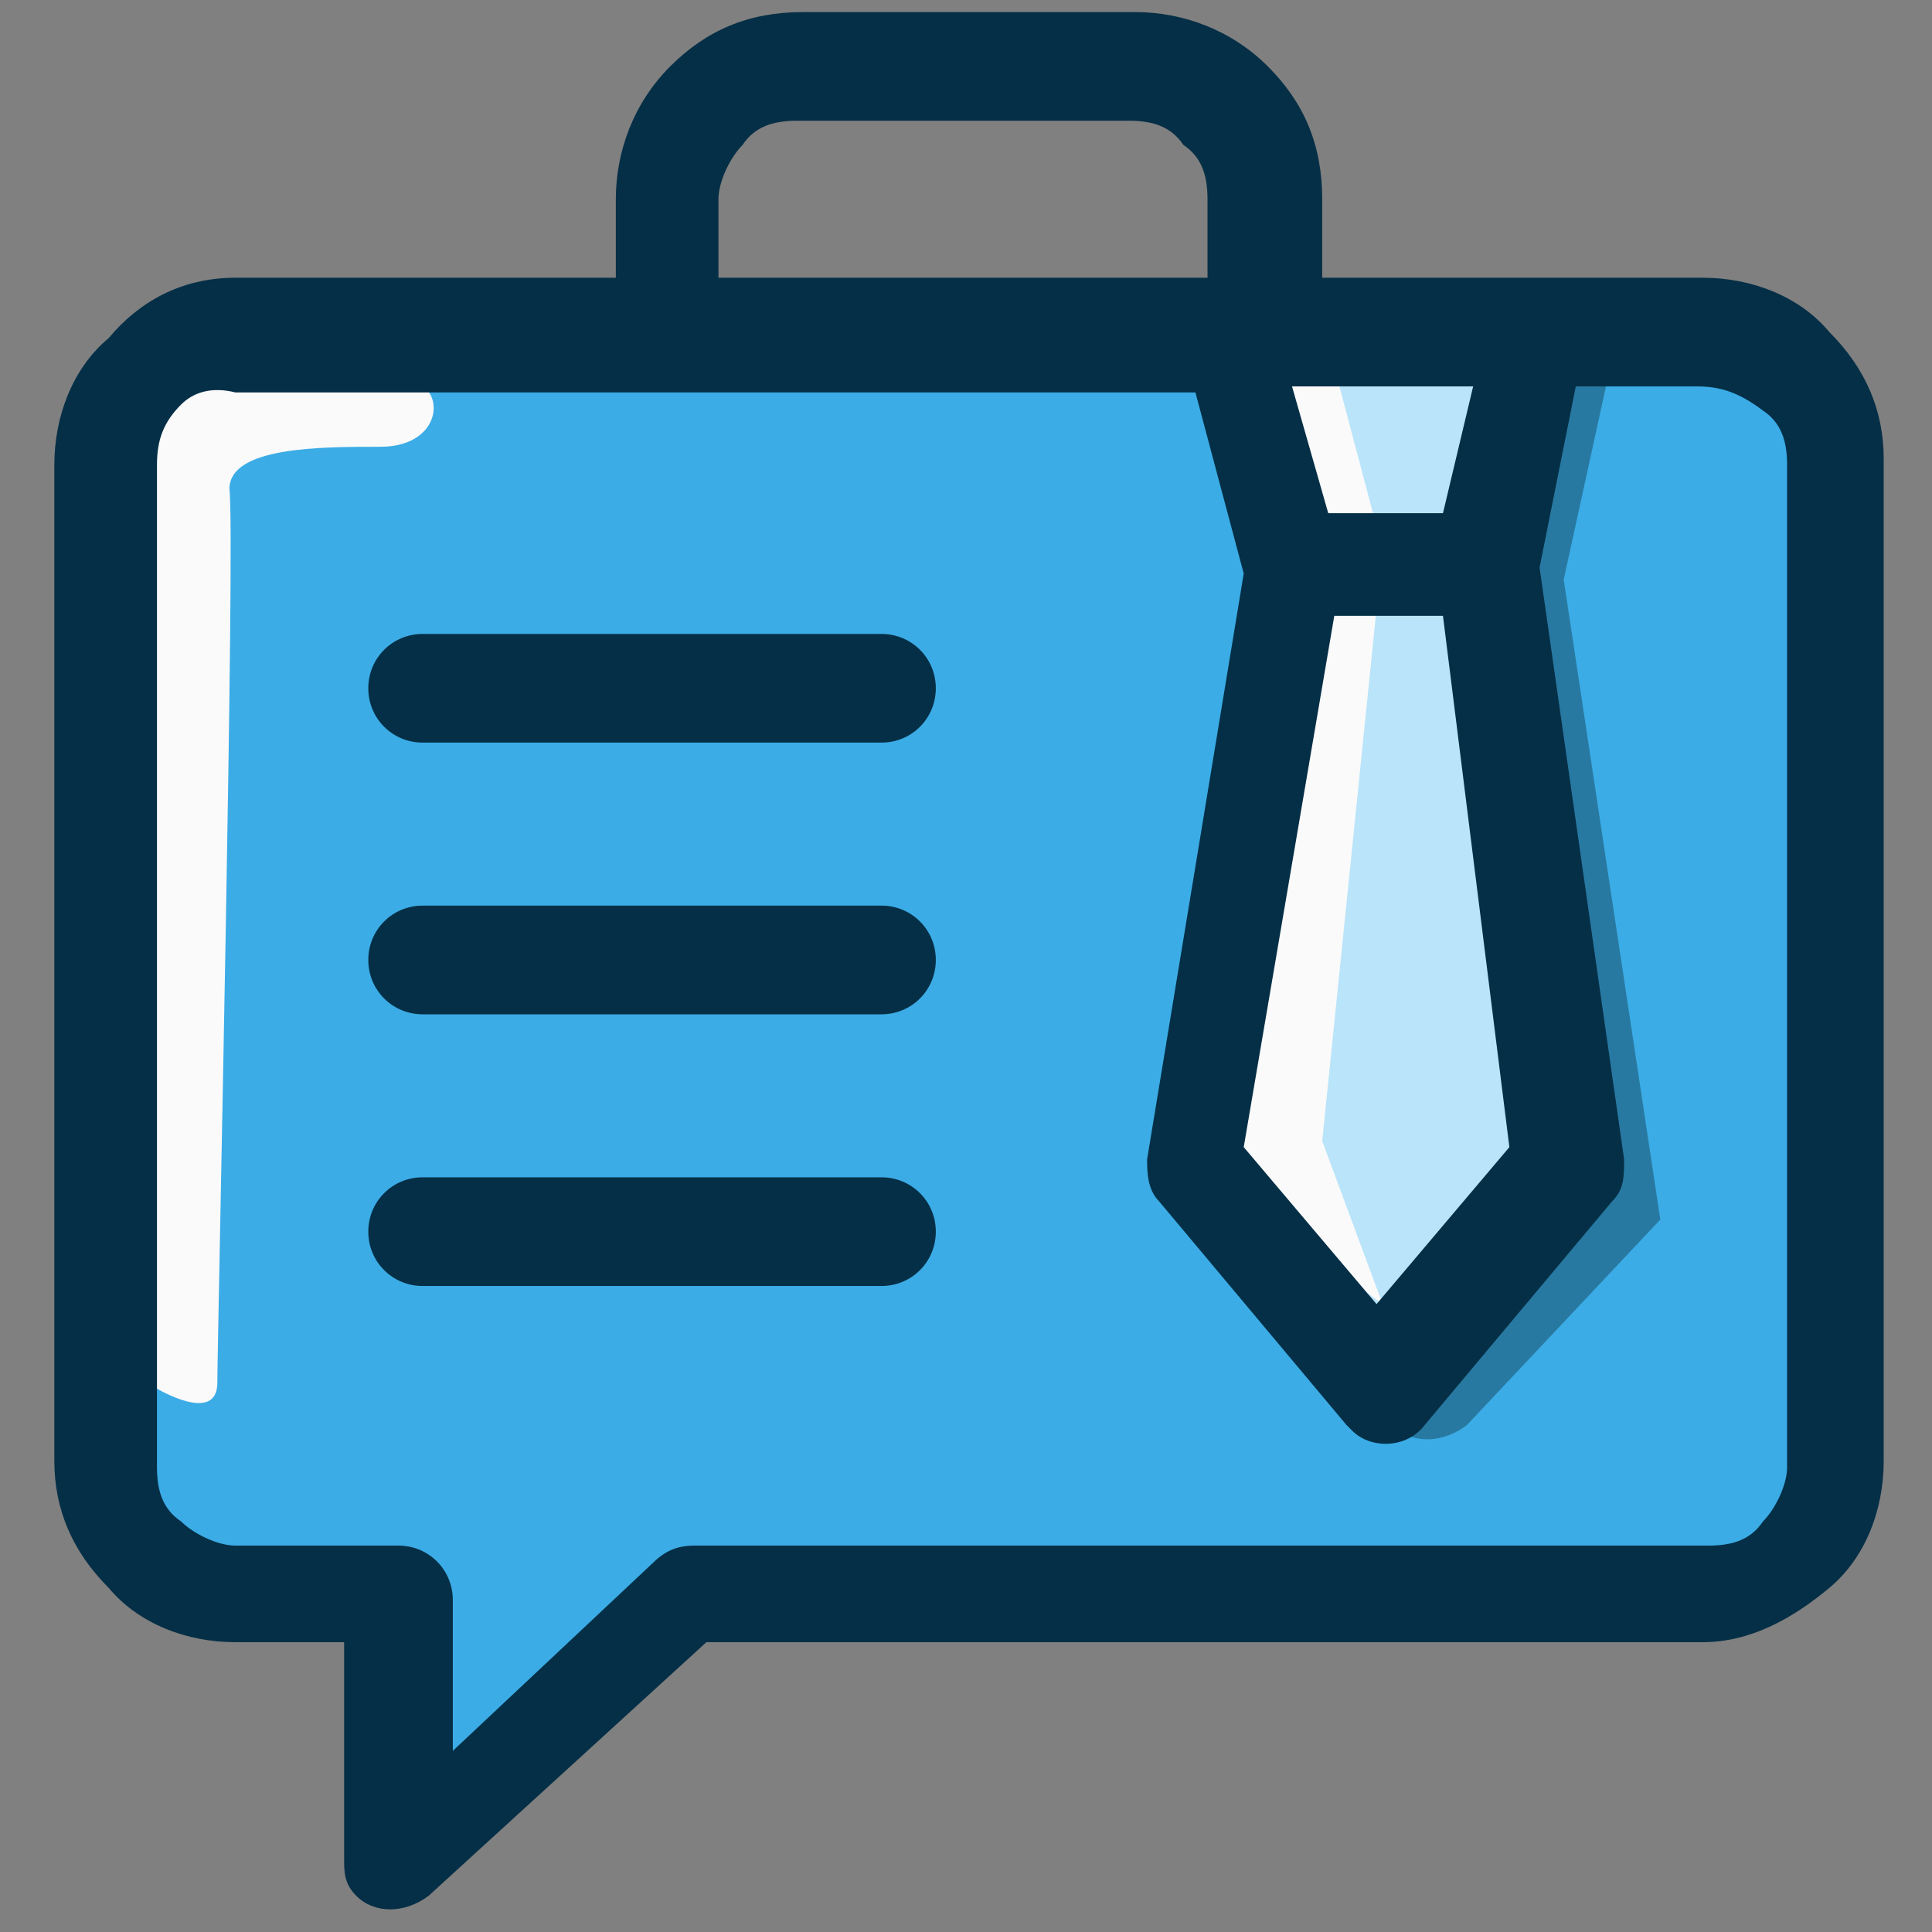 <?xml version="1.0" encoding="utf-8"?>
<!-- Generator: Adobe Illustrator 24.1.0, SVG Export Plug-In . SVG Version: 6.00 Build 0)  -->
<svg version="1.1" id="Layer_1" xmlns="http://www.w3.org/2000/svg" xmlns:xlink="http://www.w3.org/1999/xlink" x="0px" y="0px"
	 width="32px" height="32px" viewBox="0 0 32 32" style="enable-background:new 0 0 32 32;" xml:space="preserve">
<rect x="0" y="0" width="32" height="32" fill="#808080" stroke="none"/>
<style type="text/css">
	.st0{fill-rule:evenodd;clip-rule:evenodd;fill:#3BACE6;}
	.st1{fill-rule:evenodd;clip-rule:evenodd;fill:#2879A1;}
	.st2{fill-rule:evenodd;clip-rule:evenodd;fill:#FAFAFA;}
	.st3{fill-rule:evenodd;clip-rule:evenodd;fill:#BAE4F9;}
	.st4{fill:#052F46;}
</style>
<g>
	<polygon class="st0" points="2.3,6.2 7.4,5.5 28.3,5.7 30,7.1 30.3,24.4 29,26.1 11.3,26.2 6.8,30.1 6.6,26.6 3.1,26.5 1.6,24.6 	
		"/>
	<path class="st1" d="M26.6,6.4l-0.7,3.2l1.6,10.6l-3.2,3.4c0,0-0.7,0.6-1.4-0.1c-0.7-0.7-1.7-7.7-2-7.8c-0.3-0.1,2.3-5.5,2.3-5.5
		s1.2-5.1,1.4-5.1c0.2,0,2.3,0.3,2.3,0.3L26.6,6.4z"/>
	<path class="st2" d="M2.6,23c0,0,1,0.6,1-0.1c0-0.7,0.3-14.1,0.2-14.8c0-0.7,1.5-0.7,2.5-0.7c1.1,0,1.1-1.1,0.4-1.1s-2.6-1-3.2-0.7
		C3.1,6.1,1.9,7,1.8,7.3C1.7,7.5,1.7,21.9,1.7,21.9L2.6,23z"/>
	<polygon class="st3" points="20,5.6 21.3,8.7 19.6,19.1 22.9,22.8 26,19.7 24.7,9.1 25.5,5.9 	"/>
	<polygon class="st2" points="22,5.7 22.9,9.1 21.9,18.9 22.9,21.6 19.9,19.4 21.2,9.2 20.3,5.6 	"/>
	<path class="st4" d="M7,16.8c-0.5,0-0.9-0.4-0.9-0.9C6.1,15.4,6.5,15,7,15h7.6c0.5,0,0.9,0.4,0.9,0.9c0,0.5-0.4,0.9-0.9,0.9H7z
		 M7,12.3c-0.5,0-0.9-0.4-0.9-0.9c0-0.5,0.4-0.9,0.9-0.9h7.6c0.5,0,0.9,0.4,0.9,0.9c0,0.5-0.4,0.9-0.9,0.9H7z M23.9,10.2H23h-0.9
		L20.6,19l2.2,2.6l2.2-2.6L23.9,10.2z M11.9,4.6h8.1V3.3c0-0.4-0.1-0.7-0.4-0.9l0,0C19.4,2.1,19.1,2,18.7,2h-5.5
		c-0.4,0-0.7,0.1-0.9,0.4c-0.2,0.2-0.4,0.6-0.4,0.9V4.6z M24.4,6.4h-2.6h-0.4L22,8.5h1h0.9L24.4,6.4z M28.1,6.4h-2l-0.6,3l1.4,9.8
		c0,0.3,0,0.5-0.2,0.7l-3.1,3.7c-0.3,0.4-0.9,0.4-1.2,0.1c0,0-0.1-0.1-0.1-0.1l-3.1-3.7c-0.2-0.2-0.2-0.5-0.2-0.7l1.6-9.7l-0.8-3
		h-8.6h-0.9H3.9C3.5,6.4,3.2,6.5,3,6.7C2.7,7,2.6,7.3,2.6,7.7v16.6c0,0.4,0.1,0.7,0.4,0.9c0.2,0.2,0.6,0.4,0.9,0.4h2.7
		c0.5,0,0.9,0.4,0.9,0.9v2.5l3.3-3.1c0.2-0.2,0.4-0.3,0.7-0.3h16.8c0.4,0,0.7-0.1,0.9-0.4l0,0c0.2-0.2,0.4-0.6,0.4-0.9V7.7
		c0-0.4-0.1-0.7-0.4-0.9C28.8,6.5,28.5,6.4,28.1,6.4z M3.9,4.6h6.3V3.3c0-0.8,0.3-1.6,0.9-2.2c0.6-0.6,1.3-0.9,2.2-0.9h5.5
		c0.8,0,1.6,0.3,2.2,0.9v0c0.6,0.6,0.9,1.3,0.9,2.2v1.3h6.3c0.8,0,1.6,0.3,2.1,0.9c0.6,0.6,0.9,1.3,0.9,2.1v16.6
		c0,0.8-0.3,1.6-0.9,2.1l0,0l0,0l0,0c-0.6,0.5-1.3,0.9-2.1,0.9H11.7l-4.6,4.2c-0.4,0.3-0.9,0.3-1.2,0c-0.2-0.2-0.2-0.4-0.2-0.6h0
		v-3.6H3.9c-0.8,0-1.6-0.3-2.1-0.9c-0.6-0.6-0.9-1.3-0.9-2.1V7.7c0-0.8,0.3-1.6,0.9-2.1l0,0C2.3,5,3,4.6,3.9,4.6z M7,21.3
		c-0.5,0-0.9-0.4-0.9-0.9c0-0.5,0.4-0.9,0.9-0.9h7.6c0.5,0,0.9,0.4,0.9,0.9c0,0.5-0.4,0.9-0.9,0.9H7z"/>
</g>
</svg>
